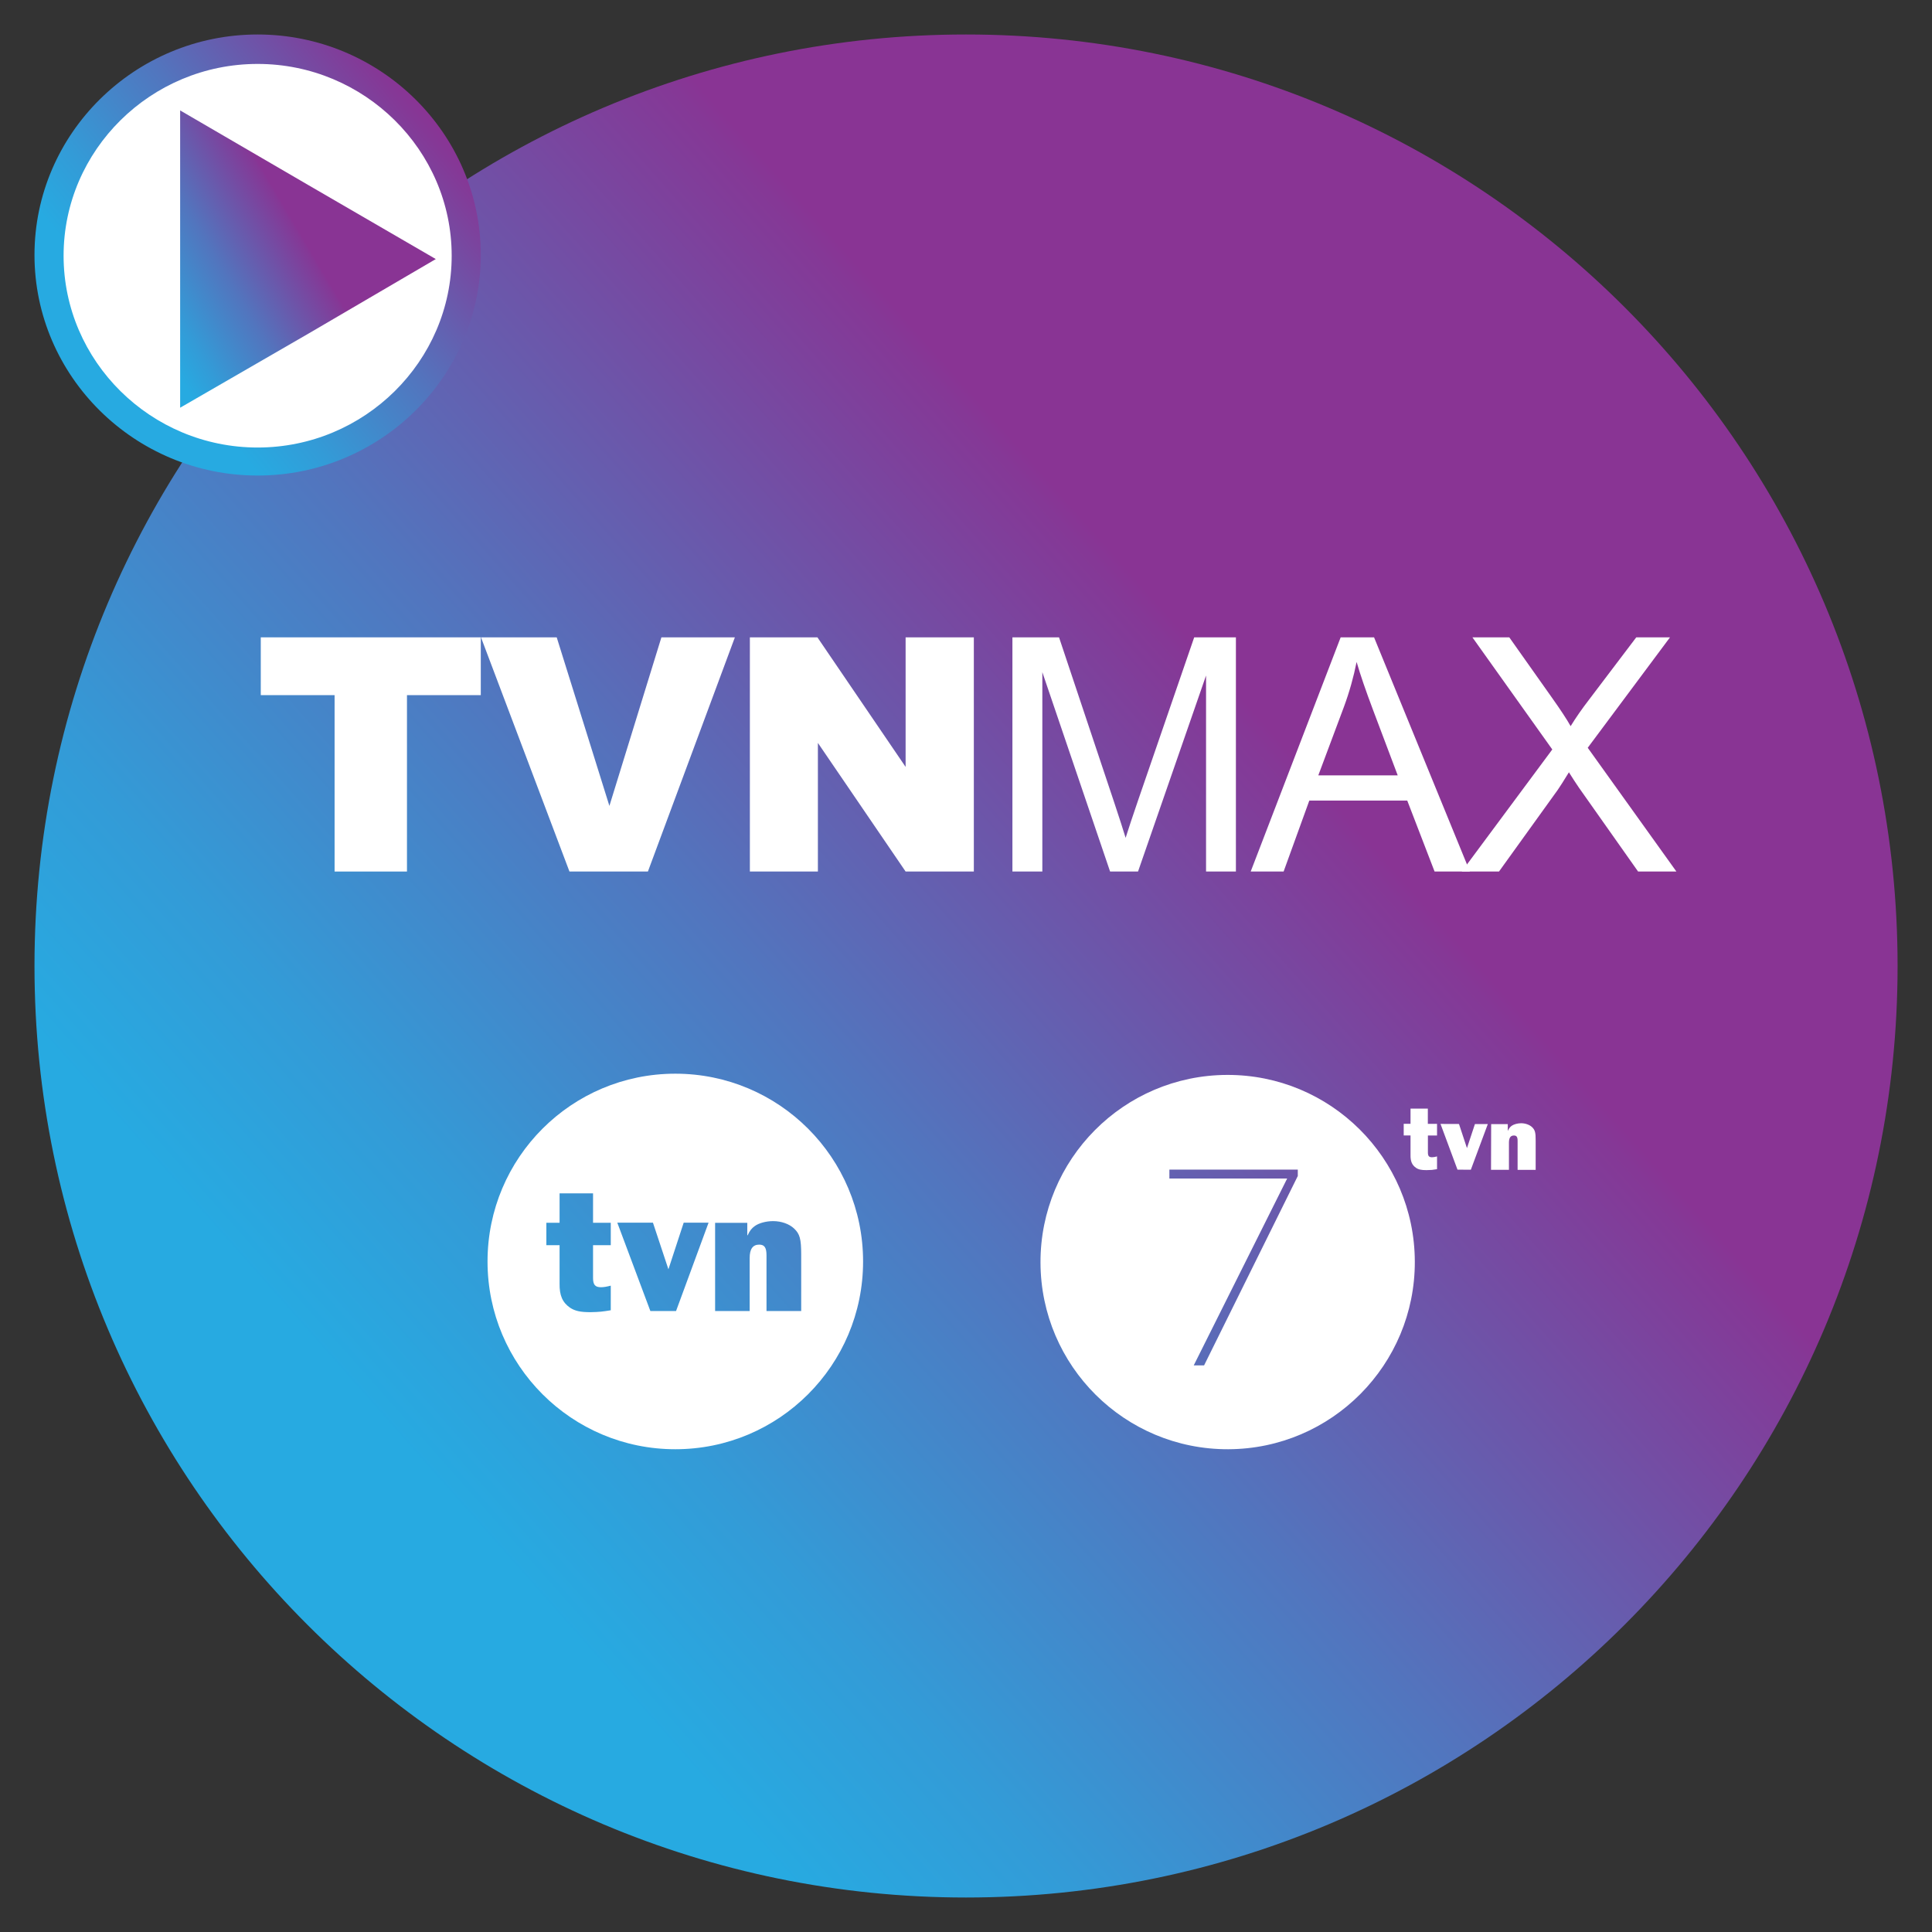 <?xml version="1.0" encoding="UTF-8"?>
<svg id="Warstwa_1" data-name="Warstwa 1" xmlns="http://www.w3.org/2000/svg" xmlns:xlink="http://www.w3.org/1999/xlink" viewBox="0 0 283.46 283.46">
  <rect x="0" y="0" width="283.46" height="283.46" fill="#333333" stroke="none"/>
  <defs>
    <style>
      .cls-1, .cls-2, .cls-3 {
        fill-rule: evenodd;
      }

      .cls-1, .cls-2, .cls-3, .cls-4 {
        stroke-width: 0px;
      }

      .cls-1, .cls-4 {
        fill: #fff;
      }

      .cls-5 {
        fill: url(#Gradient_bez_nazwy_6);
      }

      .cls-2 {
        fill: url(#linear-gradient);
      }

      .cls-3 {
        fill: url(#linear-gradient-2);
      }
    </style>
    <linearGradient id="Gradient_bez_nazwy_6" data-name="Gradient bez nazwy 6" x1="35.21" y1="236.18" x2="264.15" y2="33.19" gradientUnits="userSpaceOnUse">
      <stop offset=".11" stop-color="#27aae1"/>
      <stop offset=".21" stop-color="#339bd7"/>
      <stop offset=".39" stop-color="#5275be"/>
      <stop offset=".64" stop-color="#853896"/>
      <stop offset=".65" stop-color="#893494"/>
    </linearGradient>
    <linearGradient id="linear-gradient" x1="15.96" y1="55.62" x2="66.26" y2="13.7" gradientUnits="userSpaceOnUse">
      <stop offset=".12" stop-color="#27aae1"/>
      <stop offset=".26" stop-color="#339bd7"/>
      <stop offset=".53" stop-color="#5275be"/>
      <stop offset=".9" stop-color="#853896"/>
      <stop offset=".93" stop-color="#893494"/>
    </linearGradient>
    <linearGradient id="linear-gradient-2" x1="16.95" y1="43.77" x2="54.32" y2="21.71" gradientUnits="userSpaceOnUse">
      <stop offset=".05" stop-color="#27aae1"/>
      <stop offset=".15" stop-color="#339bd7"/>
      <stop offset=".36" stop-color="#5275be"/>
      <stop offset=".64" stop-color="#853896"/>
      <stop offset=".65" stop-color="#893494"/>
    </linearGradient>
  </defs>
  <path class="cls-5" d="M5.06,141.73c0,75.48,61.19,136.67,136.67,136.67s136.68-61.19,136.68-136.67S217.22,5.06,141.73,5.06,5.06,66.25,5.06,141.73"/>
  <path class="cls-1" d="M68.24,37.8c0,16.76-13.58,30.44-30.44,30.44S7.35,54.66,7.35,37.8,20.93,7.36,37.8,7.36s30.44,13.68,30.44,30.44"/>
  <path class="cls-2" d="M37.8,69.77c-18.02,0-32.74-14.54-32.74-32.36S19.77,5.06,37.8,5.06s32.74,14.54,32.74,32.35-14.72,32.36-32.74,32.36h0ZM37.8,9.38c-15.68,0-28.47,12.65-28.47,28.14s12.8,28.14,28.47,28.14,28.47-12.65,28.47-28.14-12.8-28.14-28.47-28.14h0Z"/>
  <polygon class="cls-3" points="63.94 38.01 45.23 48.96 26.43 59.82 26.43 38.01 26.43 16.2 45.23 27.15 63.94 38.01 63.94 38.01"/>
  <path class="cls-4" d="M38.27,93.51h32.27v8.48h-10.83v25.88h-10.62v-25.88h-10.83v-8.48Z"/>
  <path class="cls-4" d="M70.58,93.51h11.1l7.73,24.73,7.63-24.73h10.78l-12.76,34.36h-11.51l-12.98-34.36Z"/>
  <path class="cls-4" d="M110.02,93.51h9.91l12.94,19.01v-19.01h10.01v34.36h-10.01l-12.87-18.87v18.87h-9.98v-34.36Z"/>
  <path class="cls-4" d="M148.54,127.87v-34.36h6.84l8.13,24.33c.75,2.27,1.3,3.96,1.64,5.09.39-1.25,1-3.09,1.83-5.51l8.23-23.91h6.12v34.36h-4.38v-28.76l-9.98,28.76h-4.1l-9.94-29.25v29.25h-4.38Z"/>
  <path class="cls-4" d="M183.5,127.87l13.2-34.36h4.9l14.06,34.36h-5.18l-4.01-10.41h-14.37l-3.77,10.41h-4.83ZM193.42,113.76h11.65l-3.59-9.52c-1.09-2.89-1.91-5.27-2.44-7.12-.44,2.2-1.05,4.39-1.85,6.56l-3.77,10.08Z"/>
  <path class="cls-4" d="M214.46,127.87l13.29-17.91-11.72-16.45h5.41l6.23,8.81c1.3,1.83,2.22,3.23,2.77,4.22.77-1.25,1.67-2.55,2.72-3.91l6.91-9.12h4.95l-12.07,16.2,13.01,18.16h-5.62l-8.65-12.26c-.48-.7-.98-1.47-1.5-2.3-.77,1.25-1.31,2.11-1.64,2.58l-8.62,11.98h-5.46Z"/>
  <g>
    <path class="cls-1" d="M99.08,157.53c-15.22,0-27.55,12.33-27.55,27.55s12.33,27.55,27.55,27.55,27.55-12.33,27.55-27.55-12.33-27.55-27.55-27.55M89.61,182.69h-2.6v4.81c0,1,.31,1.36,1.17,1.36.41,0,.84-.08,1.43-.23v3.61c-1.22.2-1.63.25-2.96.28-1.51,0-2.3-.18-3.02-.66-1.1-.76-1.56-1.8-1.53-3.54v-5.63h-1.94v-3.29h1.94v-4.31h4.91s0,4.31,0,4.31h2.6v3.29ZM99.2,192.35h-3.78l-4.85-12.96h5.23l2.27,6.84,2.24-6.84h3.65l-4.77,12.96ZM117.55,192.35h-5.09v-8.16c0-1.12-.28-1.58-1.07-1.58-.94,0-1.4.64-1.4,1.96v7.78h-5.07v-12.94h4.72v1.83h.05c.33-.71.61-1.04,1.07-1.37.61-.43,1.65-.71,2.67-.71,1.2,0,2.37.41,3.08,1.09.84.79,1.04,1.53,1.04,3.82v8.29Z"/>
    <path class="cls-4" d="M210.85,166.6h-1.35s0,2.49,0,2.49c0,.52.16.7.6.7.21,0,.44-.04.74-.12v1.87c-.64.11-.85.13-1.54.14-.78,0-1.19-.09-1.56-.35-.57-.4-.8-.94-.79-1.83v-.79s0-2.12,0-2.12h-1s0-1.71,0-1.71h1s0-2.23,0-2.23h2.54s0,2.24,0,2.24h1.35s0,1.71,0,1.71Z"/>
    <polygon class="cls-4" points="215.8 171.62 213.84 171.61 211.35 164.9 214.06 164.91 215.23 168.45 216.4 164.92 218.29 164.92 215.8 171.62"/>
    <path class="cls-4" d="M222.66,171.64v-4.22c.01-.58-.13-.82-.54-.82-.49,0-.72.33-.73,1.01v4.02s-2.63,0-2.63,0l.02-6.7h2.44s0,.95,0,.95h.03c.17-.37.32-.54.55-.71.32-.22.86-.37,1.38-.37.62,0,1.23.22,1.6.57.43.41.54.79.53,1.98v4.29s-2.65,0-2.65,0Z"/>
    <path class="cls-4" d="M180.03,157.71c-15.17.05-27.42,12.39-27.37,27.55.05,15.17,12.39,27.42,27.55,27.37,15.16-.05,27.42-12.39,27.37-27.55-.05-15.17-12.39-27.42-27.55-27.37M190.41,172.54l-13.75,27.79h-1.52l13.71-27.42h-17.28v-1.31h18.84v.94Z"/>
  </g>
</svg>